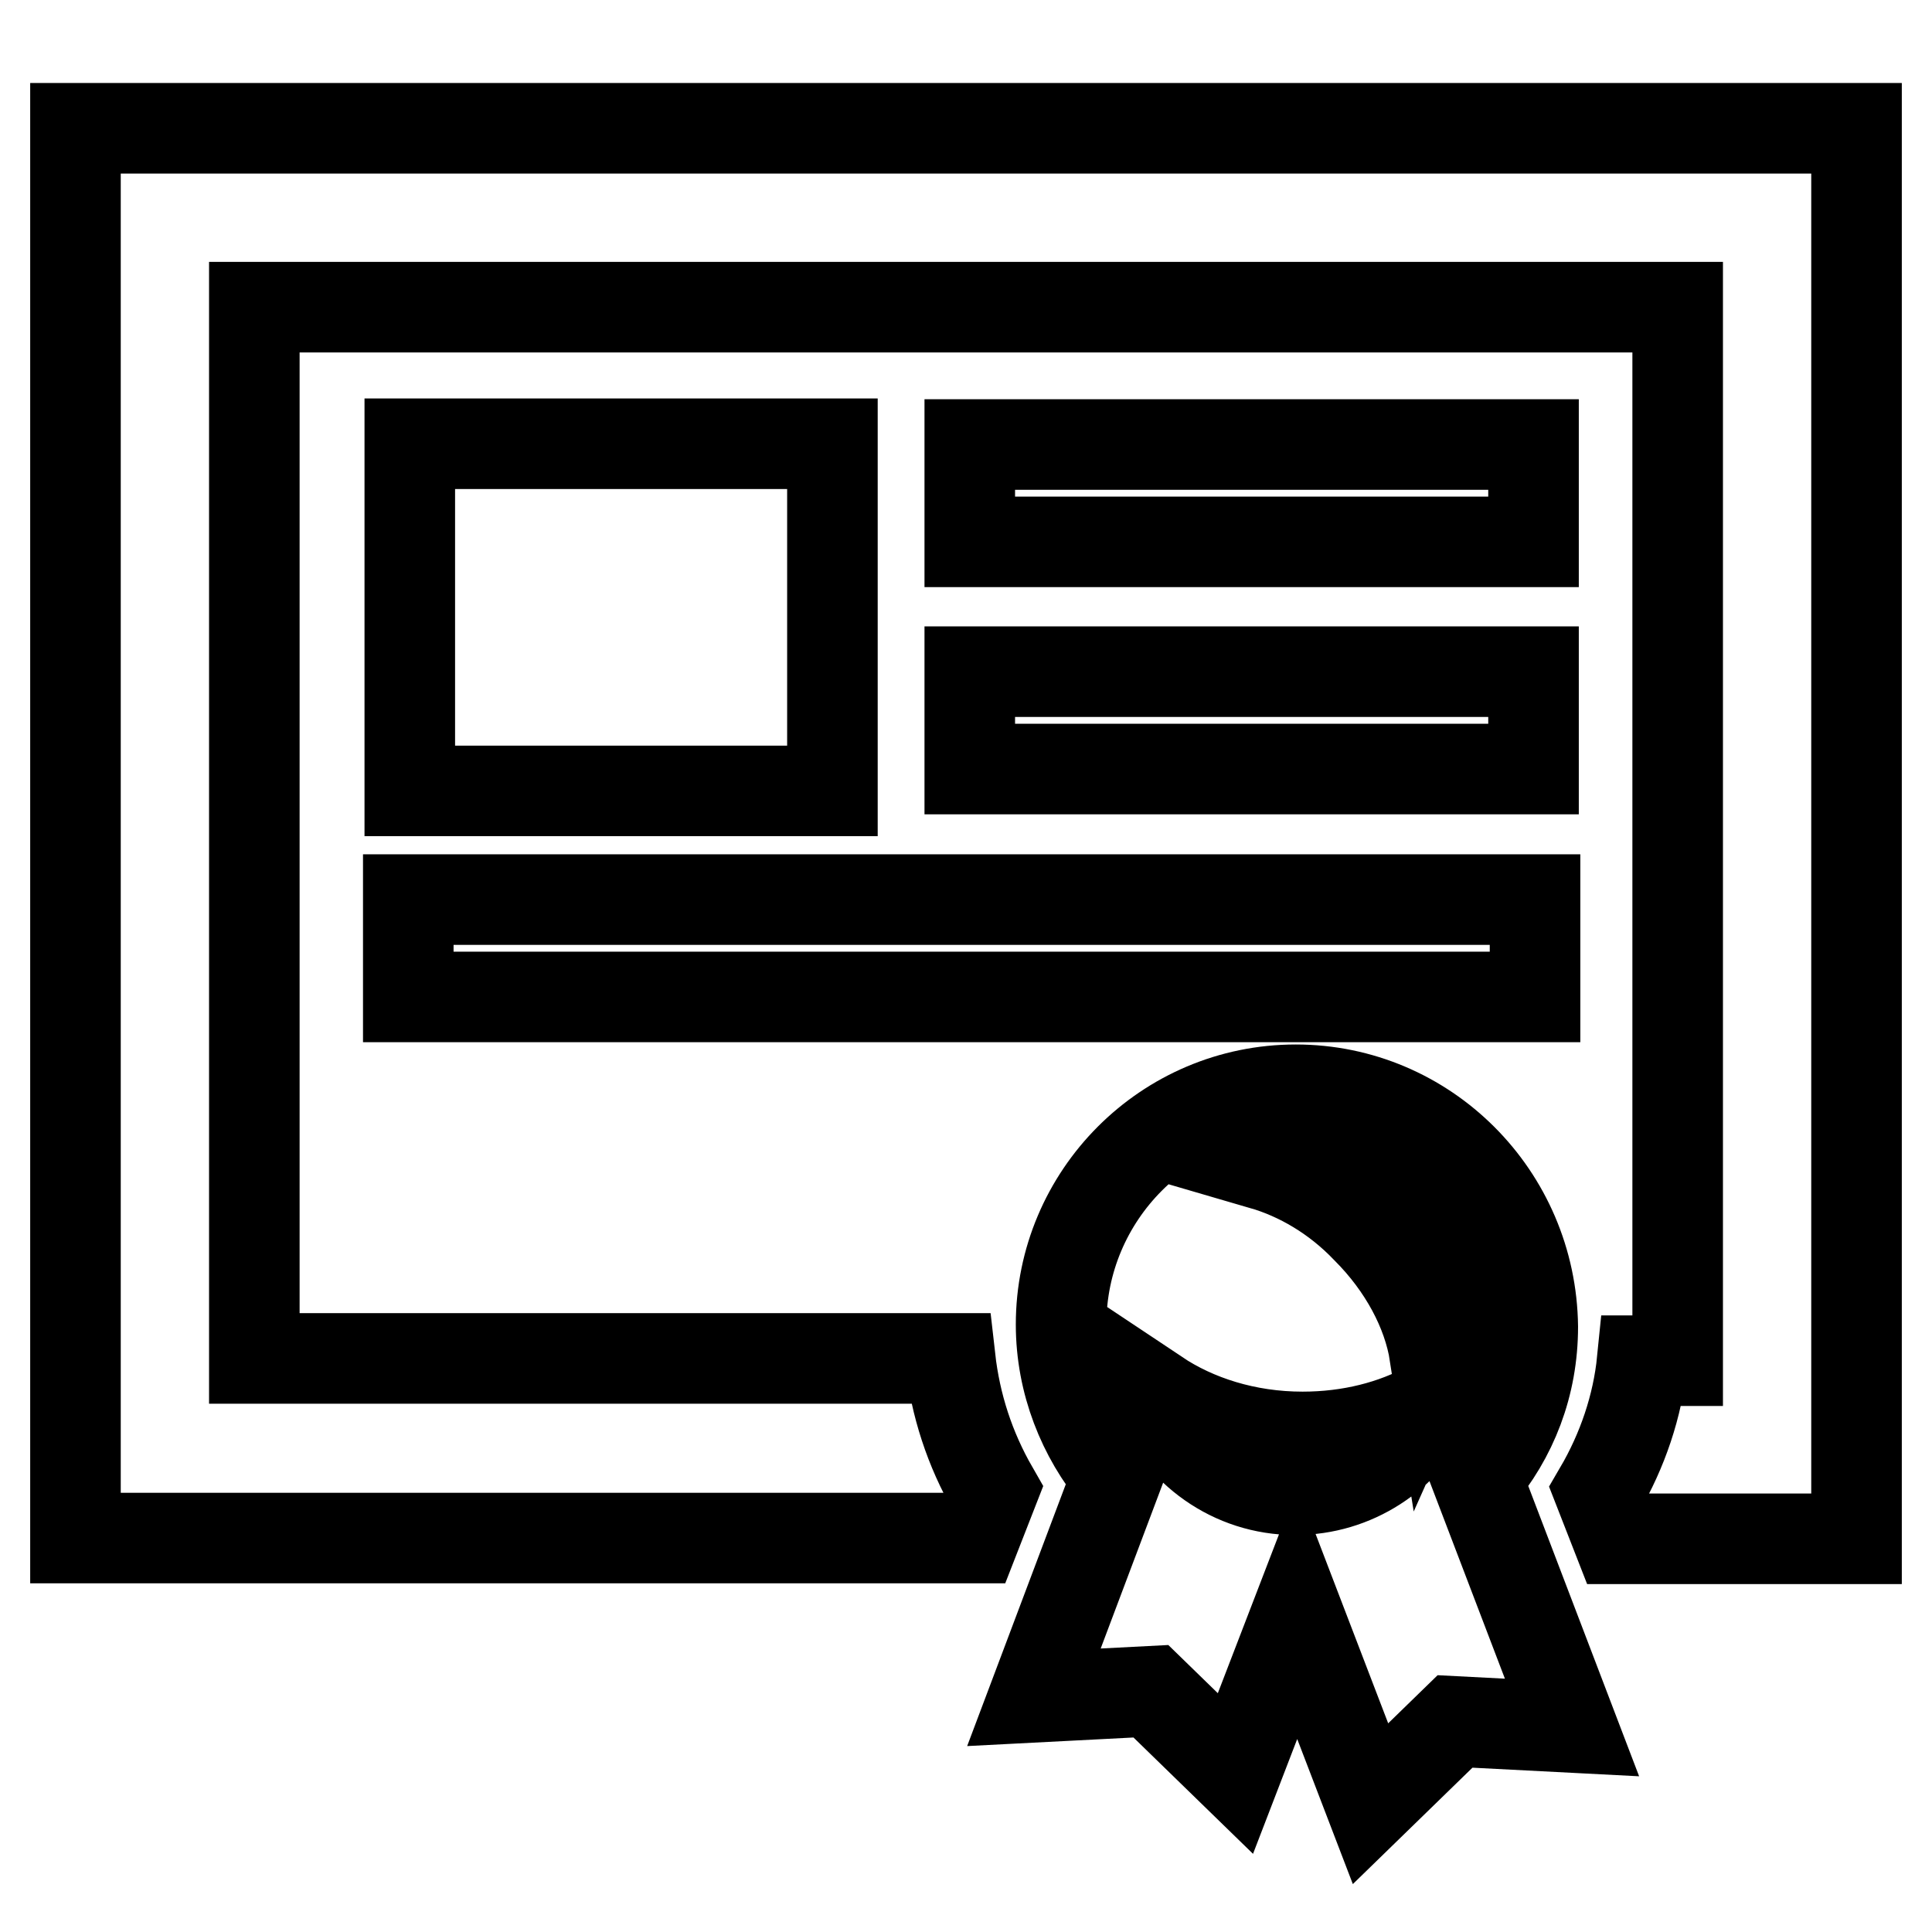 <?xml version="1.0" encoding="utf-8"?>
<!-- Svg Vector Icons : http://www.onlinewebfonts.com/icon -->
<!DOCTYPE svg PUBLIC "-//W3C//DTD SVG 1.1//EN" "http://www.w3.org/Graphics/SVG/1.1/DTD/svg11.dtd">
<svg version="1.1" xmlns="http://www.w3.org/2000/svg" xmlns:xlink="http://www.w3.org/1999/xlink" x="0px" y="0px" viewBox="0 0 256 256" enable-background="new 0 0 256 256" xml:space="preserve">
<g> <path stroke-width="12" fill-opacity="0" stroke="#000000"  d="M21.9,17H246v186.9h-31.6l-2.5-6.4c3.1-5.3,5.1-11.2,5.7-17.2h4.7V40.7H33.7V180h92.2 c0.7,6.2,2.6,12,5.7,17.4l-2.5,6.4H10V17H21.9z M171.7,144.4c-17.2,0-31.1,14-31.1,31.1c0,7.7,2.9,14.8,7.4,20.2L137,224.9 l15.5-0.8l11.2,10.9l8.2-21.3l9.7,25.3l11.2-10.9l15.5,0.8l-12.6-33c4.7-5.5,7.4-12.4,7.4-20.1 C202.9,158.4,188.9,144.4,171.7,144.4L171.7,144.4z M189.4,186.3c-4.7,2.6-10.5,4.1-16.8,4.1c-7.5,0-14.2-2.2-19.3-5.6 c2.9,7.4,10,12.6,18.3,12.6C179.5,197.4,186.2,192.8,189.4,186.3z M167.3,154.3c4.8,1.4,9.7,4.2,13.8,8.5c4.9,4.9,8.1,10.9,9,16.6 c3-6.7,1.8-15-3.8-20.5C181.3,153.6,173.8,152.1,167.3,154.3L167.3,154.3z M54.1,119.2v12.9h149.3v-12.9H54.1z M128.5,89v12.9h74.7 V89H128.5z M128.5,58.9v12.9h74.7V58.9H128.5z M54.3,58.8v46h56v-46H54.3z"/></g>
</svg>